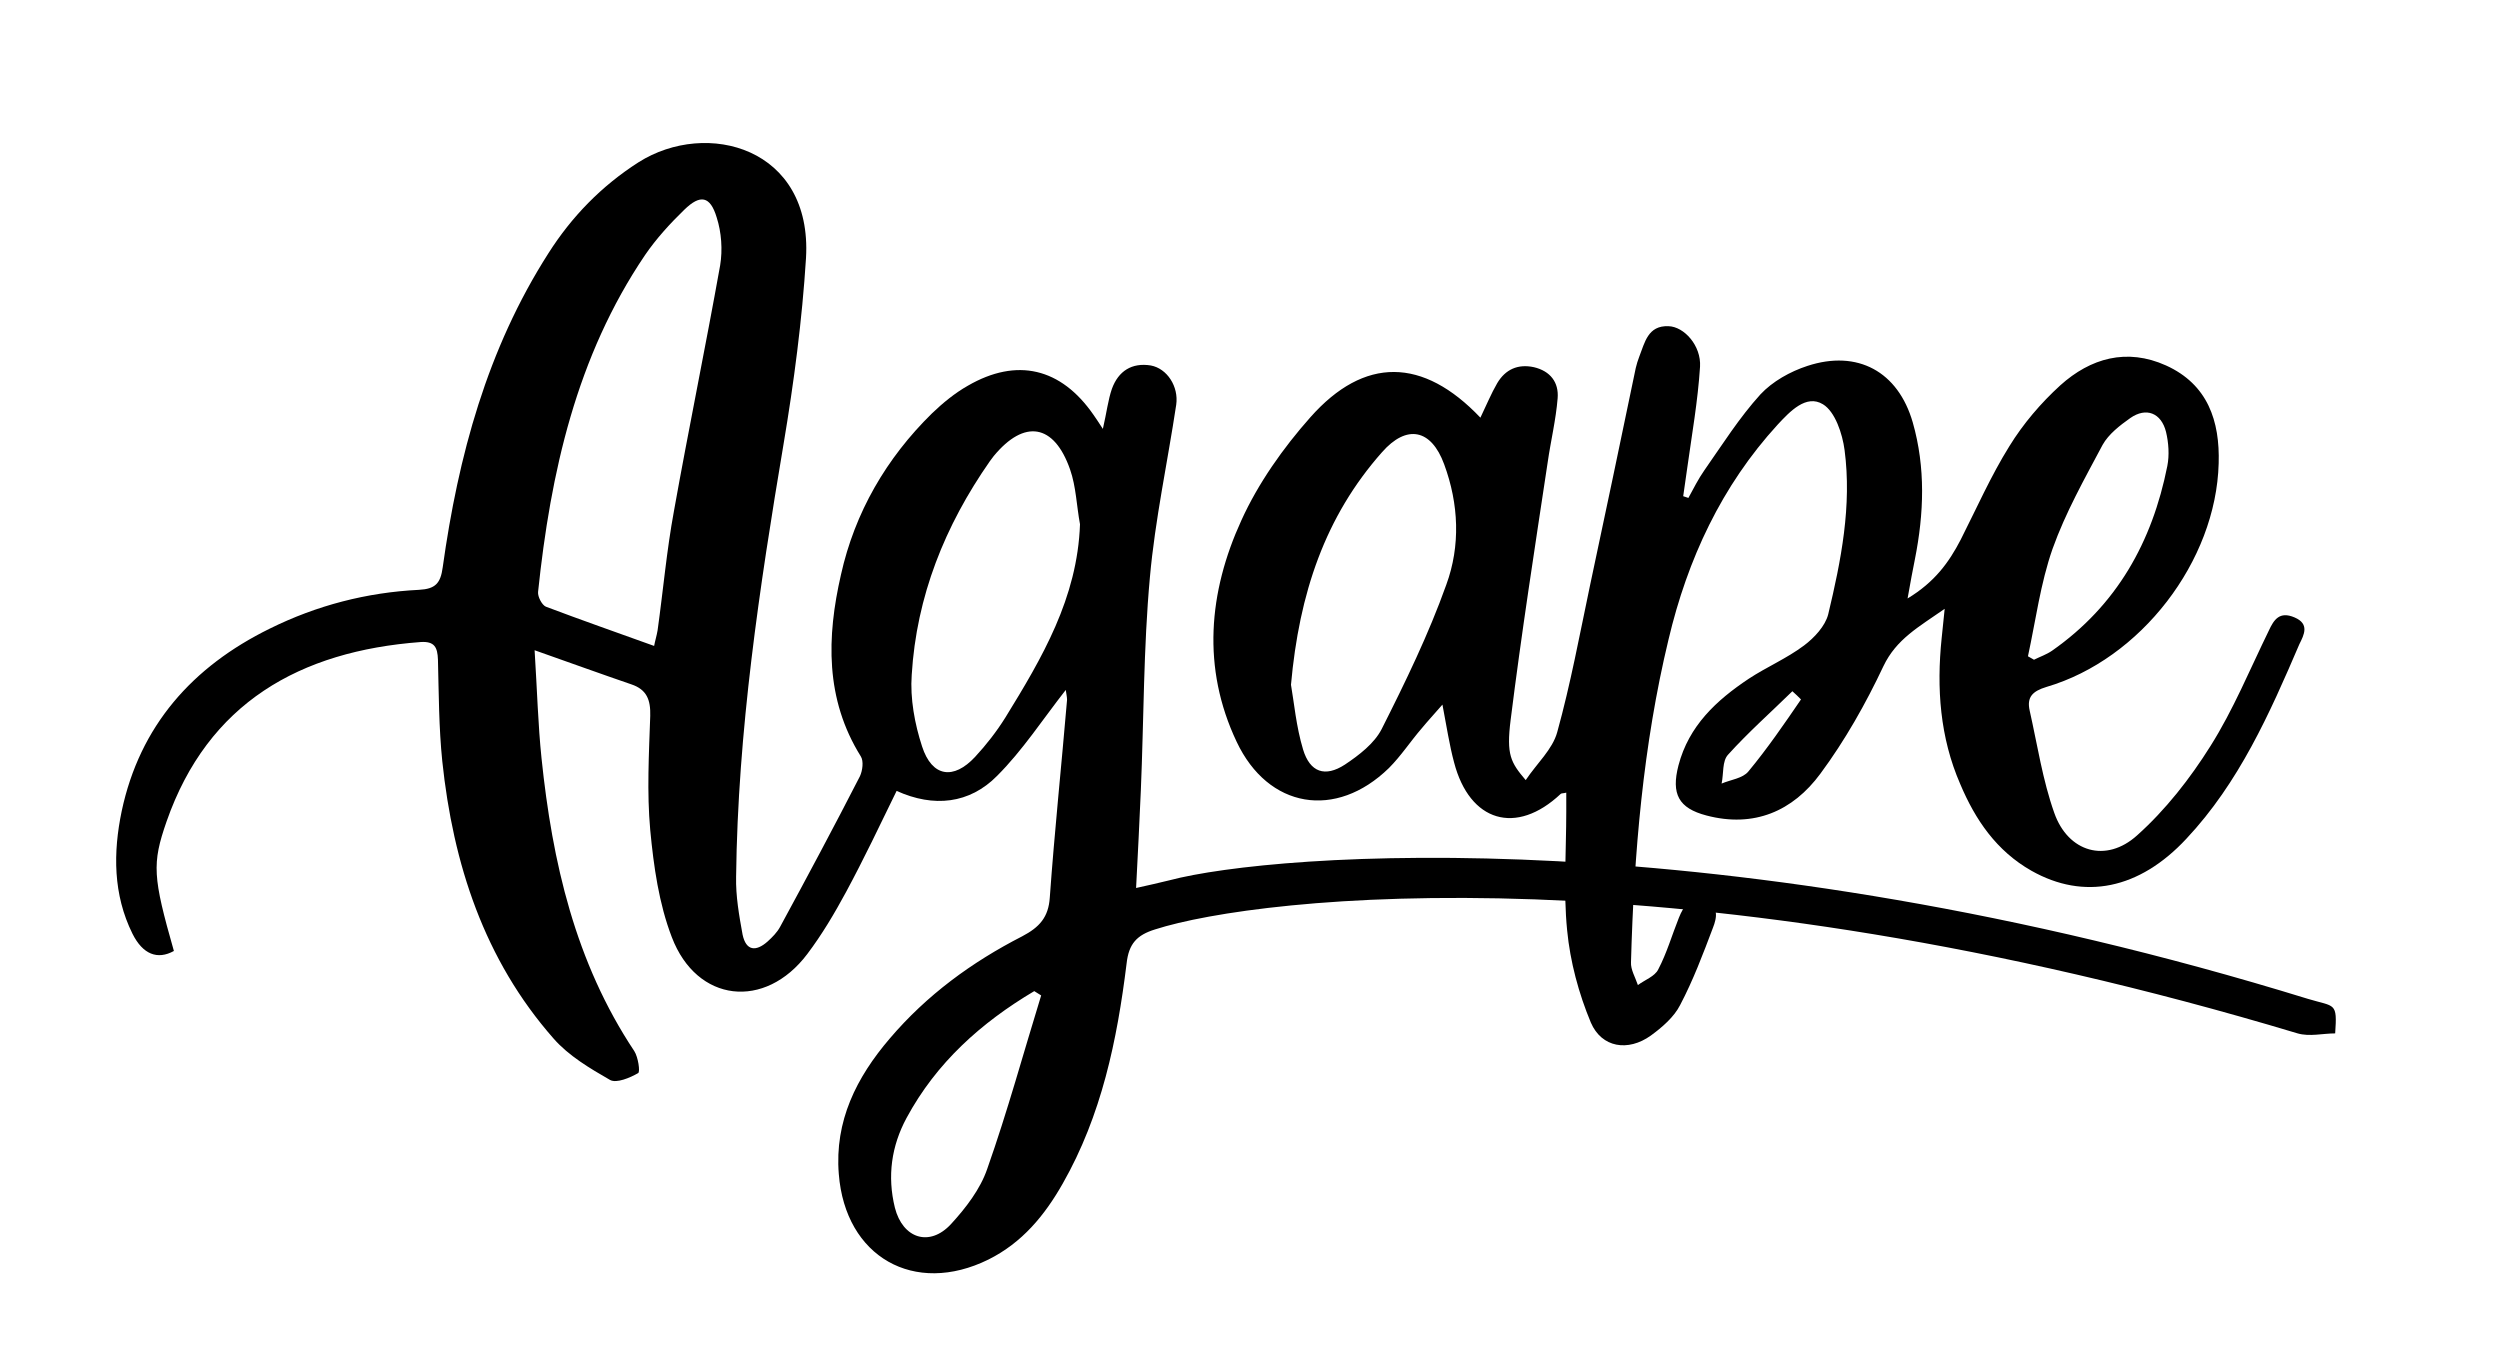 <?xml version="1.0" encoding="UTF-8"?>
<svg xmlns="http://www.w3.org/2000/svg" xml:space="preserve" viewBox="0 0 579.4 312.4">
  <path d="M534.9 231.5c-136.1-42-239.6-33.9-263.8-27.5-2.5.6-5 1.2-7.8 1.8.4-8 .8-15.3 1.1-22.6.7-16.5.6-33 2.1-49.4 1.2-13.4 4.1-26.7 6.1-40 .6-4.2-2.1-8.4-5.9-9.1-4.4-.7-7.5 1.3-9 5.4-.9 2.6-1.2 5.4-2.1 9.3-1.1-1.7-1.7-2.6-2.2-3.3-7.5-10.8-17.7-13.3-29.1-6.7-3 1.7-5.8 4-8.3 6.4-10.6 10.4-17.9 23-21.1 37.4-3.3 14.4-3.7 28.8 4.6 42.1.7 1.1.4 3.3-.2 4.6-6 11.7-12.2 23.3-18.5 34.9-.7 1.3-1.8 2.4-2.9 3.4-2.7 2.4-5 2.2-5.8-1.6-.8-4.4-1.6-8.9-1.5-13.4.4-33.8 5.4-67 11-100.3 2.4-14.3 4.3-28.7 5.2-43.1 1.5-25.6-23-32.2-38.8-22.2-8.6 5.5-15.5 12.6-20.9 21.1-14.2 22.2-20.9 47-24.5 72.8-.5 3.7-1.7 5-5.5 5.2-12.1.6-23.7 3.6-34.6 9-17.9 8.8-30.1 22.5-34.3 42.3-2 9.6-2 19.3 2.5 28.4 2.4 4.8 5.8 6.1 9.6 4-4.9-17.2-5.1-20.2-1.7-30 9.6-27.5 30.9-39.5 58.9-41.6 3.2-.2 3.9 1.2 4 4.1.2 7.8.2 15.7 1 23.5 2.5 23.8 9.7 46 25.8 64.3 3.5 4 8.4 6.9 13.1 9.6 1.5.8 4.6-.5 6.5-1.6.5-.3 0-3.7-.9-5.1-13.7-20.6-19-43.8-21.5-67.9-.8-7.7-1-15.5-1.6-25 8.5 3 15.4 5.5 22.4 7.9 3.6 1.2 4.5 3.6 4.4 7.3-.3 8.8-.8 17.7 0 26.5.8 8.4 2 17 5 24.8 5.8 15.2 21.6 16.9 31.4 3.9 3.4-4.5 6.3-9.4 9-14.4 4.1-7.6 7.8-15.4 11.7-23.4 8.6 3.9 16.9 3 23.3-3.5 5.9-5.9 10.5-13 15.9-19.9.1.8.3 1.6.3 2.3-1.3 15.3-2.9 30.5-4 45.8-.3 4.6-2.4 6.9-6.4 9-11.7 6-22.1 13.6-30.7 23.7-7.7 9-12.8 19.1-11.8 31.4 1.5 19.2 17.5 28.3 34.7 19.8 7.8-3.9 13-10.2 17.2-17.6 9-15.8 12.6-33.2 14.8-51 .5-4.6 2.4-6.6 6.6-7.9 24.3-7.8 122.1-18.8 264.8 24.1 2.8.8 5.8 0 8.7 0 .5-7.3 0-6.1-6.3-8zm-368-170c-3.4 19-7.3 37.9-10.7 56.9-1.7 9.2-2.5 18.4-3.8 27.7-.2 1.2-.6 2.5-.8 3.6-8.6-3.1-16.9-6-25.1-9.1-.9-.4-1.9-2.3-1.8-3.4 2.9-27.7 8.9-54.6 24.8-78.1 2.6-3.8 5.8-7.3 9.1-10.5 3.7-3.6 6-3.2 7.5 1.8 1.1 3.4 1.4 7.5.8 11.1zm61.9 209.4c-1.6 4.7-5 9.1-8.4 12.8-5 5.4-11.2 3.3-13-3.8-1.8-7.3-.8-14.3 2.7-20.8 6.9-12.8 17.3-22.1 29.6-29.4.5.3 1 .6 1.6 1-4.1 13.3-7.8 26.9-12.5 40.2zm4.2-104.6c-2 3.2-4.4 6.3-7 9.1-5 5.4-10 4.7-12.3-2.4-1.7-5.2-2.8-11.1-2.4-16.6 1.1-18.2 7.7-34.6 18.1-49.5l.9-1.2c7.1-8.6 14-7.5 17.7 3.1 1.4 4 1.5 8.4 2.3 12.7-.6 17.1-8.8 31-17.3 44.8z"></path>
  <path d="M531.8 143.1c-3.5-1.5-4.8.5-6 3.1-4.4 9-8.2 18.3-13.5 26.7-4.7 7.5-10.4 14.8-17 20.7-7.2 6.5-16 3.9-19.2-5.2-2.7-7.6-3.9-15.7-5.7-23.7-.7-3.1.6-4.5 3.9-5.5 21.8-6.4 39.3-29.1 39.9-51.8.3-9.8-2.5-18.3-12.2-22.7-9.1-4.1-17.5-1.7-24.5 4.6-4.5 4.1-8.6 8.9-11.8 14.1-4.3 6.9-7.6 14.4-11.3 21.7-2.7 5.2-6 9.8-12.3 13.6.7-4 1.2-6.6 1.7-9.1 2.1-10.6 2.5-21.2-.5-31.7-3.4-11.8-12.8-16.9-24.4-13.1-4 1.3-8.1 3.6-10.9 6.6-4.9 5.4-8.8 11.6-13 17.6-1.4 2-2.5 4.2-3.7 6.4l-1.2-.4.9-6.3c1.1-7.9 2.5-15.8 3-23.7.3-4.9-3.7-9.3-7.3-9.4-4.8-.2-5.5 3.8-6.8 7.1-.3.8-.6 1.7-.8 2.6-3.5 16.8-7 33.6-10.6 50.4-2.4 11.4-4.5 22.8-7.6 34-1.1 4-4.7 7.2-7.3 11.1-3.5-4.1-4.5-5.9-3.5-13.9 2.5-20 5.6-39.9 8.6-59.8.7-4.9 1.9-9.8 2.3-14.8.3-3.7-1.7-6.3-5.5-7.2-3.7-.8-6.6.5-8.5 3.7-1.4 2.4-2.5 5.1-3.9 8-13.3-14-26.9-14.2-39.4-.1-6.3 7.1-12.1 15.3-16 23.9-7.6 16.6-9.2 34.2-1.1 51.3 7.3 15.5 23 18.1 35.3 6.1 2.8-2.8 5-6.2 7.6-9.2 1.4-1.7 2.8-3.2 4.8-5.5 1 5.2 1.6 9.3 2.7 13.4 3.6 13.8 14.4 17 24.7 7.3.2-.2.6-.1 1.3-.3v4.4c0 9.2-.7 18.4.2 27.5.7 7.3 2.7 14.7 5.5 21.4 2.5 5.8 8.6 6.8 13.9 3 2.6-1.9 5.4-4.3 6.8-7.1 3-5.7 5.3-11.8 7.6-17.9.9-2.3 1.5-5.1-2-6.2-3.4-1.1-4.8 1.2-5.9 3.9-1.6 4-2.8 8.2-4.8 12-.8 1.6-3.1 2.4-4.7 3.6-.6-1.8-1.7-3.6-1.6-5.3.7-25.2 2.8-50.3 8.7-74.8 4.4-18.6 12.3-35.6 25.3-49.8 2.8-3 6.6-7.1 10.5-4.7 2.8 1.7 4.5 6.8 5 10.6 1.7 12.9-.8 25.6-3.8 38.1-.7 2.7-3.2 5.4-5.6 7.2-4 3-8.7 5-12.8 7.7-7.5 5-13.9 10.9-16.3 20.1-1.7 6.6 0 9.9 6.5 11.6 11 2.9 20-1 26.4-9.7 5.7-7.7 10.5-16.2 14.6-24.9 3-6.3 8.2-9.1 14.2-13.3-.3 3-.5 4.9-.7 6.8-1.2 11.6-.4 23 4.3 33.8 3.5 8.3 8.4 15.5 16.5 20.1 12.2 6.9 25 4.3 35.9-7.4 12.2-13 19.3-29 26.2-45.1 1.1-2.2 2.4-4.7-1.1-6.2zm-196.6-7.6c-4.1 11.5-9.5 22.6-15 33.5-1.7 3.3-5.2 6-8.5 8.2-4.6 3-8.1 1.8-9.7-3.5-1.6-5.3-2.1-11-2.8-15 1.9-21.2 7.9-39 21.1-53.9 5.7-6.5 11.4-5.4 14.4 2.8 3.4 9.2 3.8 18.9.5 27.9zm70 43.3c-1.3 1.6-4.1 1.9-6.2 2.8.5-2.3.1-5.2 1.5-6.7 4.7-5.2 9.9-9.8 14.9-14.7.7.6 1.4 1.3 2 1.9-3.9 5.7-7.8 11.4-12.2 16.7zm70.5-51.6c3-8.4 7.4-16.2 11.6-24.1 1.4-2.5 4-4.5 6.4-6.2 3.7-2.6 7.2-1.2 8.3 3.2.6 2.5.8 5.4.3 7.9-3.5 17.6-11.7 32.3-26.7 42.8-1.3.9-2.8 1.4-4.2 2.1-.5-.3-.9-.5-1.4-.8 1.8-8.3 2.9-16.9 5.7-24.9z"></path>
</svg>
